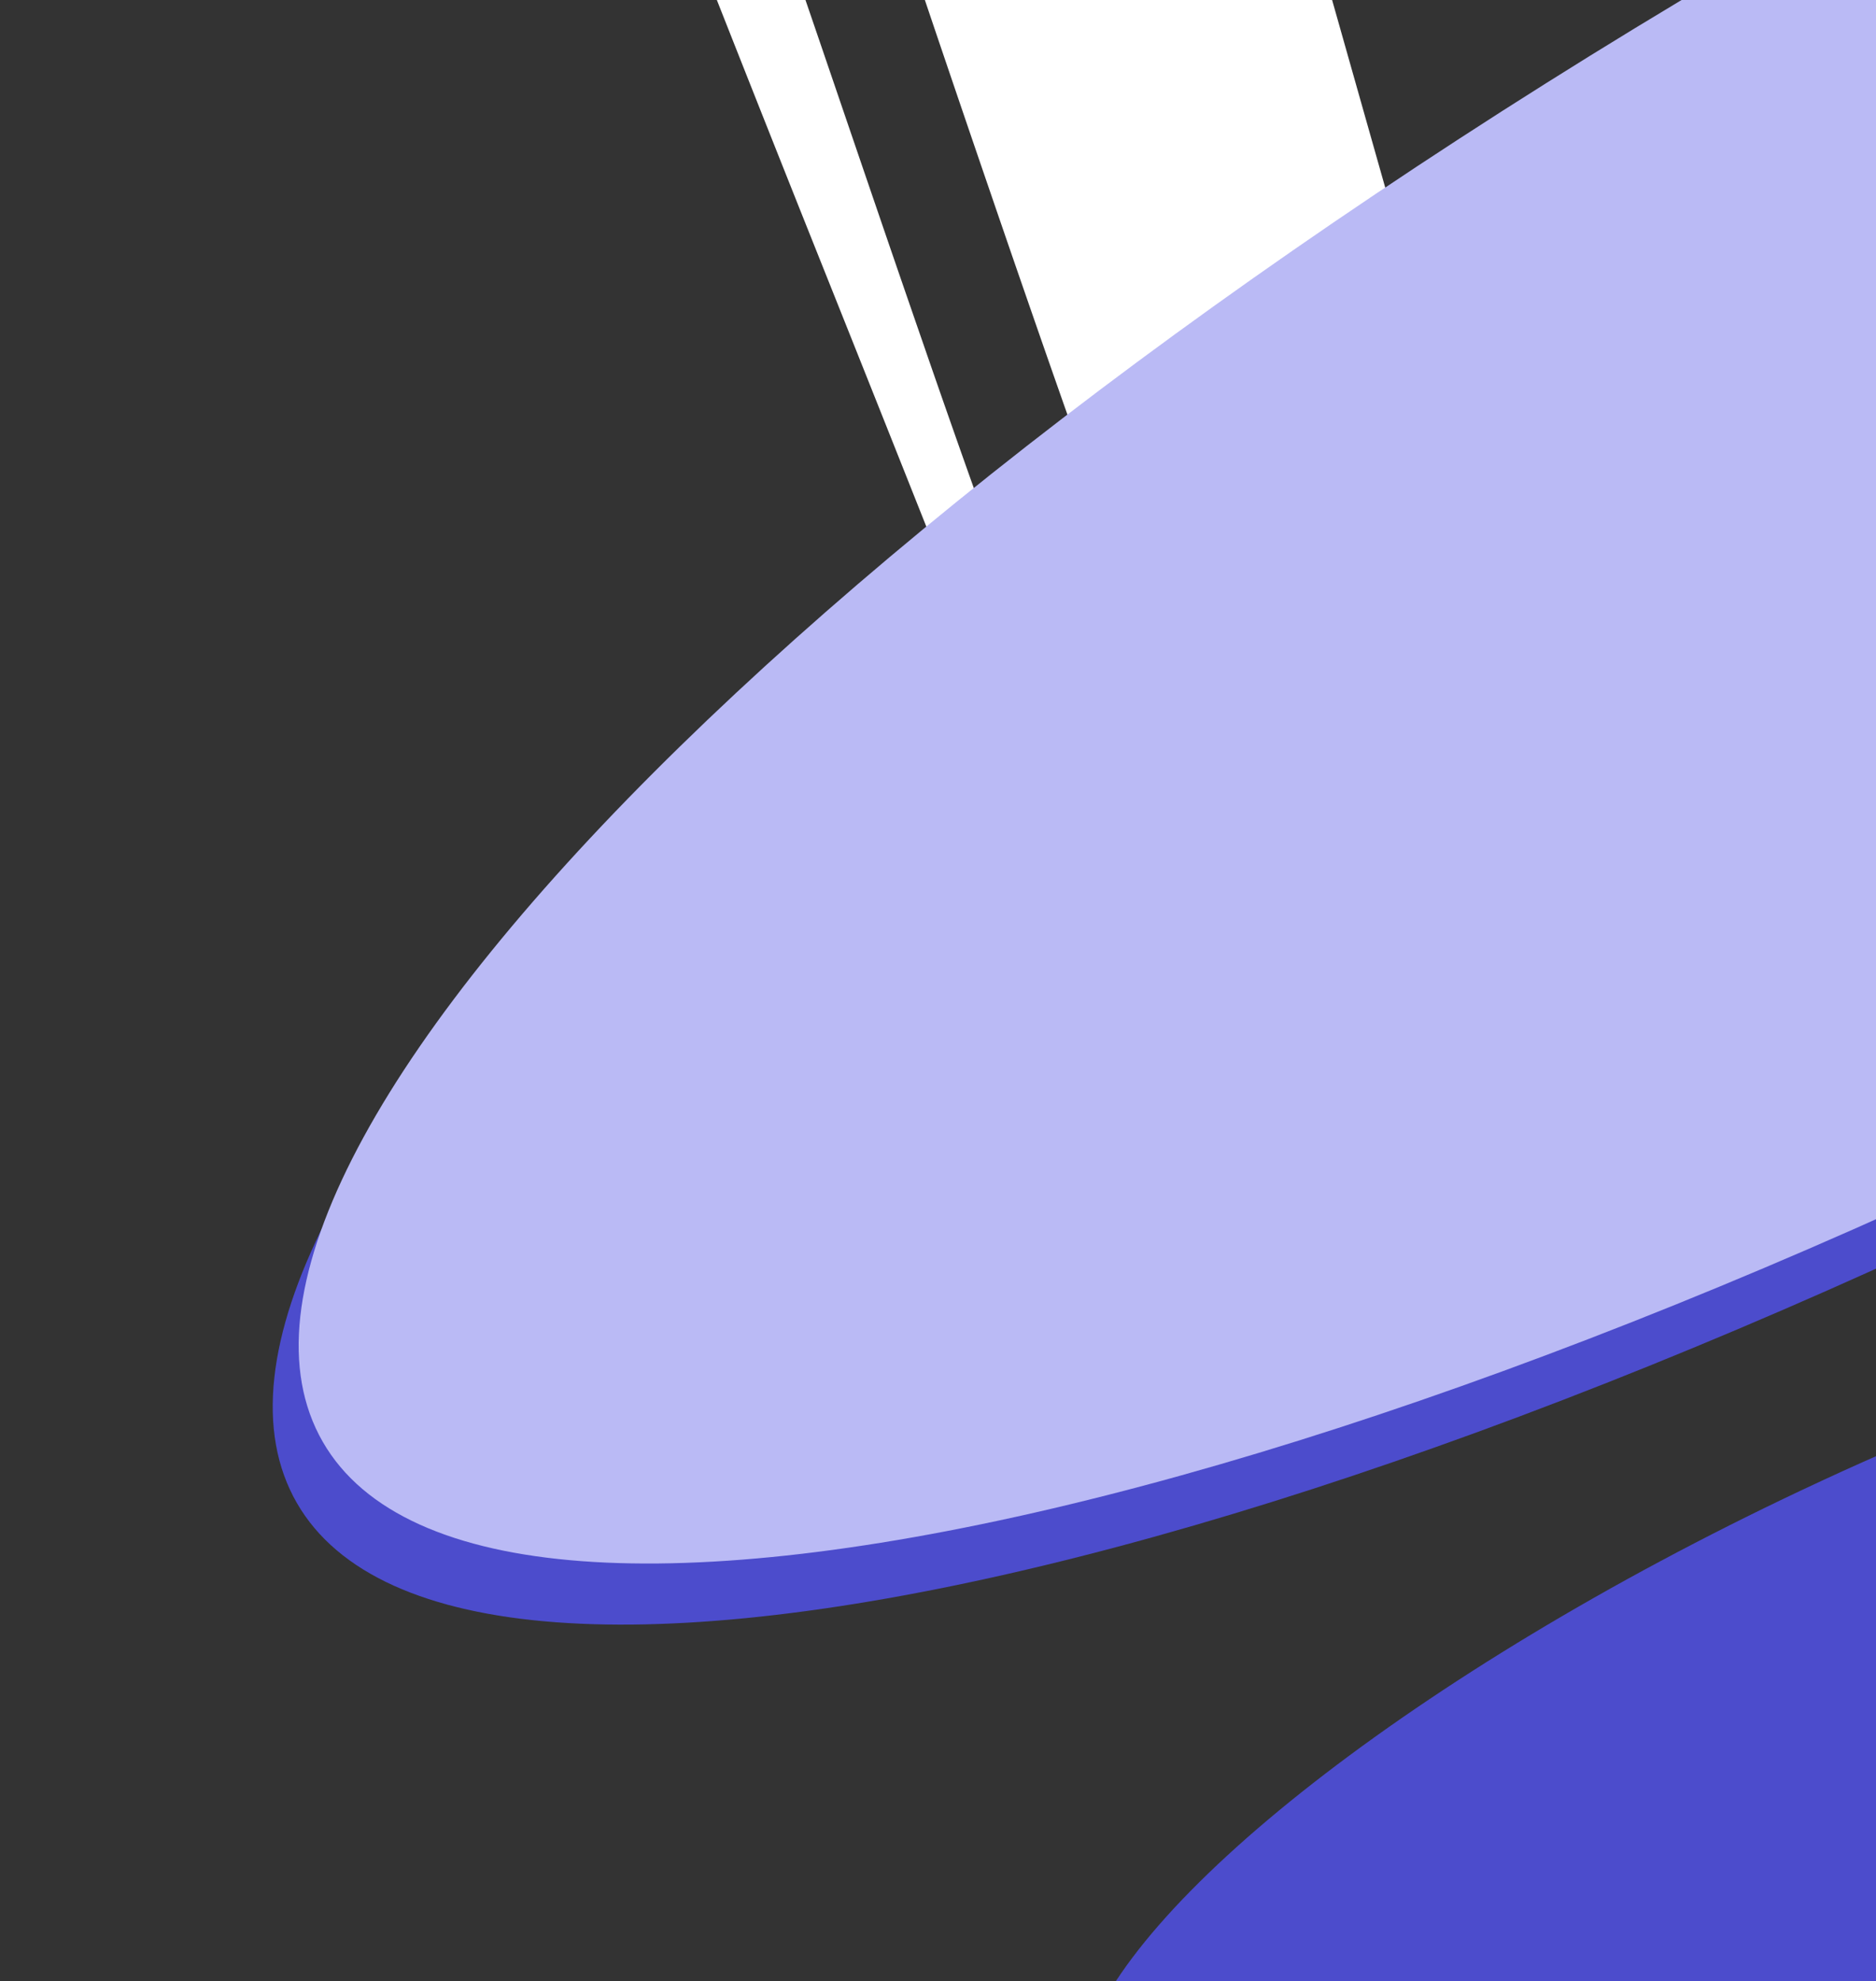 <svg xmlns="http://www.w3.org/2000/svg" xmlns:xlink="http://www.w3.org/1999/xlink" width="481" height="508" viewBox="0 0 481 508">
  <rect x="0" y="0" width="481" height="508" fill="#333333" stroke="none"/>
  <defs>
    <clipPath id="clip-path">
      <rect id="Rectangle_269" data-name="Rectangle 269" width="508" height="481" fill="#88c6eb"/>
    </clipPath>
    <clipPath id="clip-path-2">
      <path id="Path_1965" data-name="Path 1965" d="M1388.31,20.243,0,0,13.3,878.879l1388.31,20.243Z" fill="none"/>
    </clipPath>
  </defs>
  <g id="Group_1499" data-name="Group 1499" transform="translate(481) rotate(90)">
    <g id="Mask_Group_1177" data-name="Mask Group 1177" clip-path="url(#clip-path)">
      <g id="Group_1226" data-name="Group 1226" transform="matrix(-0.966, -0.259, 0.259, -0.966, 630.572, 662.092)">
        <g id="Group_1225" data-name="Group 1225" transform="translate(0 0)" clip-path="url(#clip-path-2)">
          <path id="Path_1909" data-name="Path 1909" d="M.043,0,0,.028.043,0" transform="translate(282.646 568.326)" fill="#dfc334"/>
          <path id="Path_1910" data-name="Path 1910" d="M.016,0,0,.011.016,0" transform="translate(282.675 568.334)" fill="#dfc334"/>
          <path id="Path_1911" data-name="Path 1911" d="M.029.039.087,0,0,.056.029.039" transform="translate(282.915 568.228)" fill="#dfc334"/>
          <path id="Path_1912" data-name="Path 1912" d="M0,.036.055,0C.038.012.017.023,0,.036" transform="translate(282.403 568.389)" fill="#dfc334"/>
          <path id="Path_1914" data-name="Path 1914" d="M659.984,1.037c-77.57,47.12-154.961,94.568-231,143.838q-14.937,10.944-29.876,21.883-37.44,27.415-74.89,54.828-4.195,3.085-8.381,6.173-35.708,26.406-71.265,53t-71.18,53.1q-36.231,26.848-72.605,53.516c-24.087,17.586-48.169,35.2-72.613,52.342Q14.6,449.236.974,458.688c.2.089.4.178.6.271-.03.035-.062.068-.093.1C-2.538,463.581,2.23,471.4,8.5,470.4c2.931-.765,5.19-2.676,7.314-4.825,2.642,1.257,5.311,2.528,8.06,3.822,20.859,9.572,38.067,25.1,55.282,39.638a171.667,171.667,0,0,1,22.1,25.313q7.183-4.314,14.375-8.609c15.038-8.966,30.142-17.829,45.184-26.785,34.022-20.252,67.884-40.748,101.931-60.966q1.926-1.155,3.856-2.307.491-.335,1.006-.638c1.224-.755,2.494-1.457,3.737-2.2l8.363-5.01q11.482-6.877,22.966-13.752,26.964-16.094,53.941-32.17,50.664-30.182,101.293-60.409,48.807-29.16,97.56-58.4,49.9-29.948,99.793-59.919,51.377-30.885,102.719-61.827,49.3-29.724,98.572-59.5,45.3-27.455,90.584-54.92c-1.848-3.473-6.584-5.641-10.429-3.311C848.147,78.636,758.508,132.1,668.837,185.512l-269.82-3.906q19.063-12.656,38.316-25.064,64.364-41.211,129.383-81.5,50.292-31.121,100.911-61.775C674.4,9.716,670.175.094,663.742,0a7.277,7.277,0,0,0-3.758,1.037M354.029,228.23q5.764-4.091,11.531-8.17,7.452-5.254,14.935-10.468c4.943-3.428,9.951-6.779,14.832-10.287a16.344,16.344,0,0,1,11.207-4,17.928,17.928,0,0,1,12.3,5.029,16.072,16.072,0,0,1,4.836,11.636,15.33,15.33,0,0,1-4.993,10.893,51.92,51.92,0,0,1-6.5,4.78c-1.819,1.232-3.694,2.395-5.544,3.585-3.463,2.231-6.971,4.394-10.474,6.567-.272.171-.544.339-.82.51a.032.032,0,0,1-.014.011.032.032,0,0,0,.014-.011q-9.066,5.655-18.132,11.322-14.813,9.258-29.485,18.713-6.272,4.083-12.518,8.2-15.271,10.073-30.467,20.237-15.12,10.1-30.2,20.249-14.584,9.8-29.126,19.669Q230.8,346.6,216.254,356.612c-6.409,4.426-16.068,2.214-20.559-4a13.407,13.407,0,0,1,3.6-19.415q2.3-1.588,4.6-3.172,14.43-9.927,28.956-19.735,14.744-9.986,29.526-19.914,14.852-9.978,29.715-19.941Q307.555,260.07,323,249.66c-.532.36-1.063.716-1.592,1.075l1.127-.766q15.686-10.669,31.212-21.538l-.041.028.041-.028.012-.008-.008.005.027-.018c.027-.019.056-.038.083-.059l0,0c-.023.018-.049.036-.075.054a.34.34,0,0,1,.049-.036l0,0c.065-.046.13-.094.195-.138M145.248,371.005a16.033,16.033,0,0,1,5.173-11.5,18.159,18.159,0,0,1,12.759-4.567c9.631.139,17.585,8.567,17.455,17.517a16.043,16.043,0,0,1-5.173,11.5,18.154,18.154,0,0,1-12.757,4.566c-9.633-.139-17.586-8.564-17.457-17.515" transform="translate(399.852 -47.68)" fill="#fff"/>
          <path id="Path_1915" data-name="Path 1915" d="M.3.014C.2.084.1.152,0,.223.107.149.216.075.322,0L.3.014" transform="translate(753.715 180.443)" fill="#fff"/>
          <path id="Path_1916" data-name="Path 1916" d="M0,0H0L.008,0,0,0" transform="translate(753.709 180.666)" fill="#fff"/>
          <path id="Path_1917" data-name="Path 1917" d="M0,0H0" transform="translate(753.688 180.684)" fill="#fff"/>
          <path id="Path_1918" data-name="Path 1918" d="M.005,0,0,0,.005,0" transform="translate(753.595 180.748)" fill="#fff"/>
          <path id="Path_1919" data-name="Path 1919" d="M0,.007.01,0,0,.007" transform="translate(753.699 180.671)" fill="#fff"/>
          <path id="Path_1920" data-name="Path 1920" d="M0,.005.008,0,0,.005" transform="translate(753.689 180.679)" fill="#fff"/>
          <path id="Path_1921" data-name="Path 1921" d="M.087.148,0,.2.327,0C.248.05.167.1.087.148" transform="translate(795.198 190.413)" fill="#fff"/>
          <path id="Path_1922" data-name="Path 1922" d="M0,.266C.1.2.2.141.3.08L.341.056.428,0C.284.088.142.177,0,.266" transform="translate(794.856 190.561)" fill="#fff"/>
          <path id="Path_1923" data-name="Path 1923" d="M18.084,12.222C-46.83,66.346,68.535,284.8,275.76,500.148c174.6,181.452,358.731,302.805,451.2,304.134,17.275.249,31.334-3.69,41.553-12.211,64.915-54.123-50.451-272.575-257.676-487.926S83-41.9,18.084,12.222" transform="translate(288.225 170.045)" fill="#4c4ccc"/>
          <path id="Path_1924" data-name="Path 1924" d="M18.084,12.222C-46.83,66.346,68.535,284.8,275.76,500.148c174.6,181.452,358.731,302.805,451.2,304.134,17.275.249,31.334-3.69,41.553-12.211,64.915-54.123-50.451-272.575-257.676-487.926S83-41.9,18.084,12.222" transform="translate(305.076 172.413)" fill="#babaf5"/>
          <path id="Path_1925" data-name="Path 1925" d="M306.5,355.347c28.8-21.741-14.46-117.93-96.634-214.841C139.278,57.264,62.941.564,24.561,0c-6.3-.091-11.579,1.331-15.642,4.4-28.8,21.742,14.46,117.93,96.633,214.841S277.693,377.09,306.5,355.347" transform="translate(196.44 415.954)" fill="#4c4ccc"/>
        </g>
      </g>
    </g>
  </g>
</svg>
